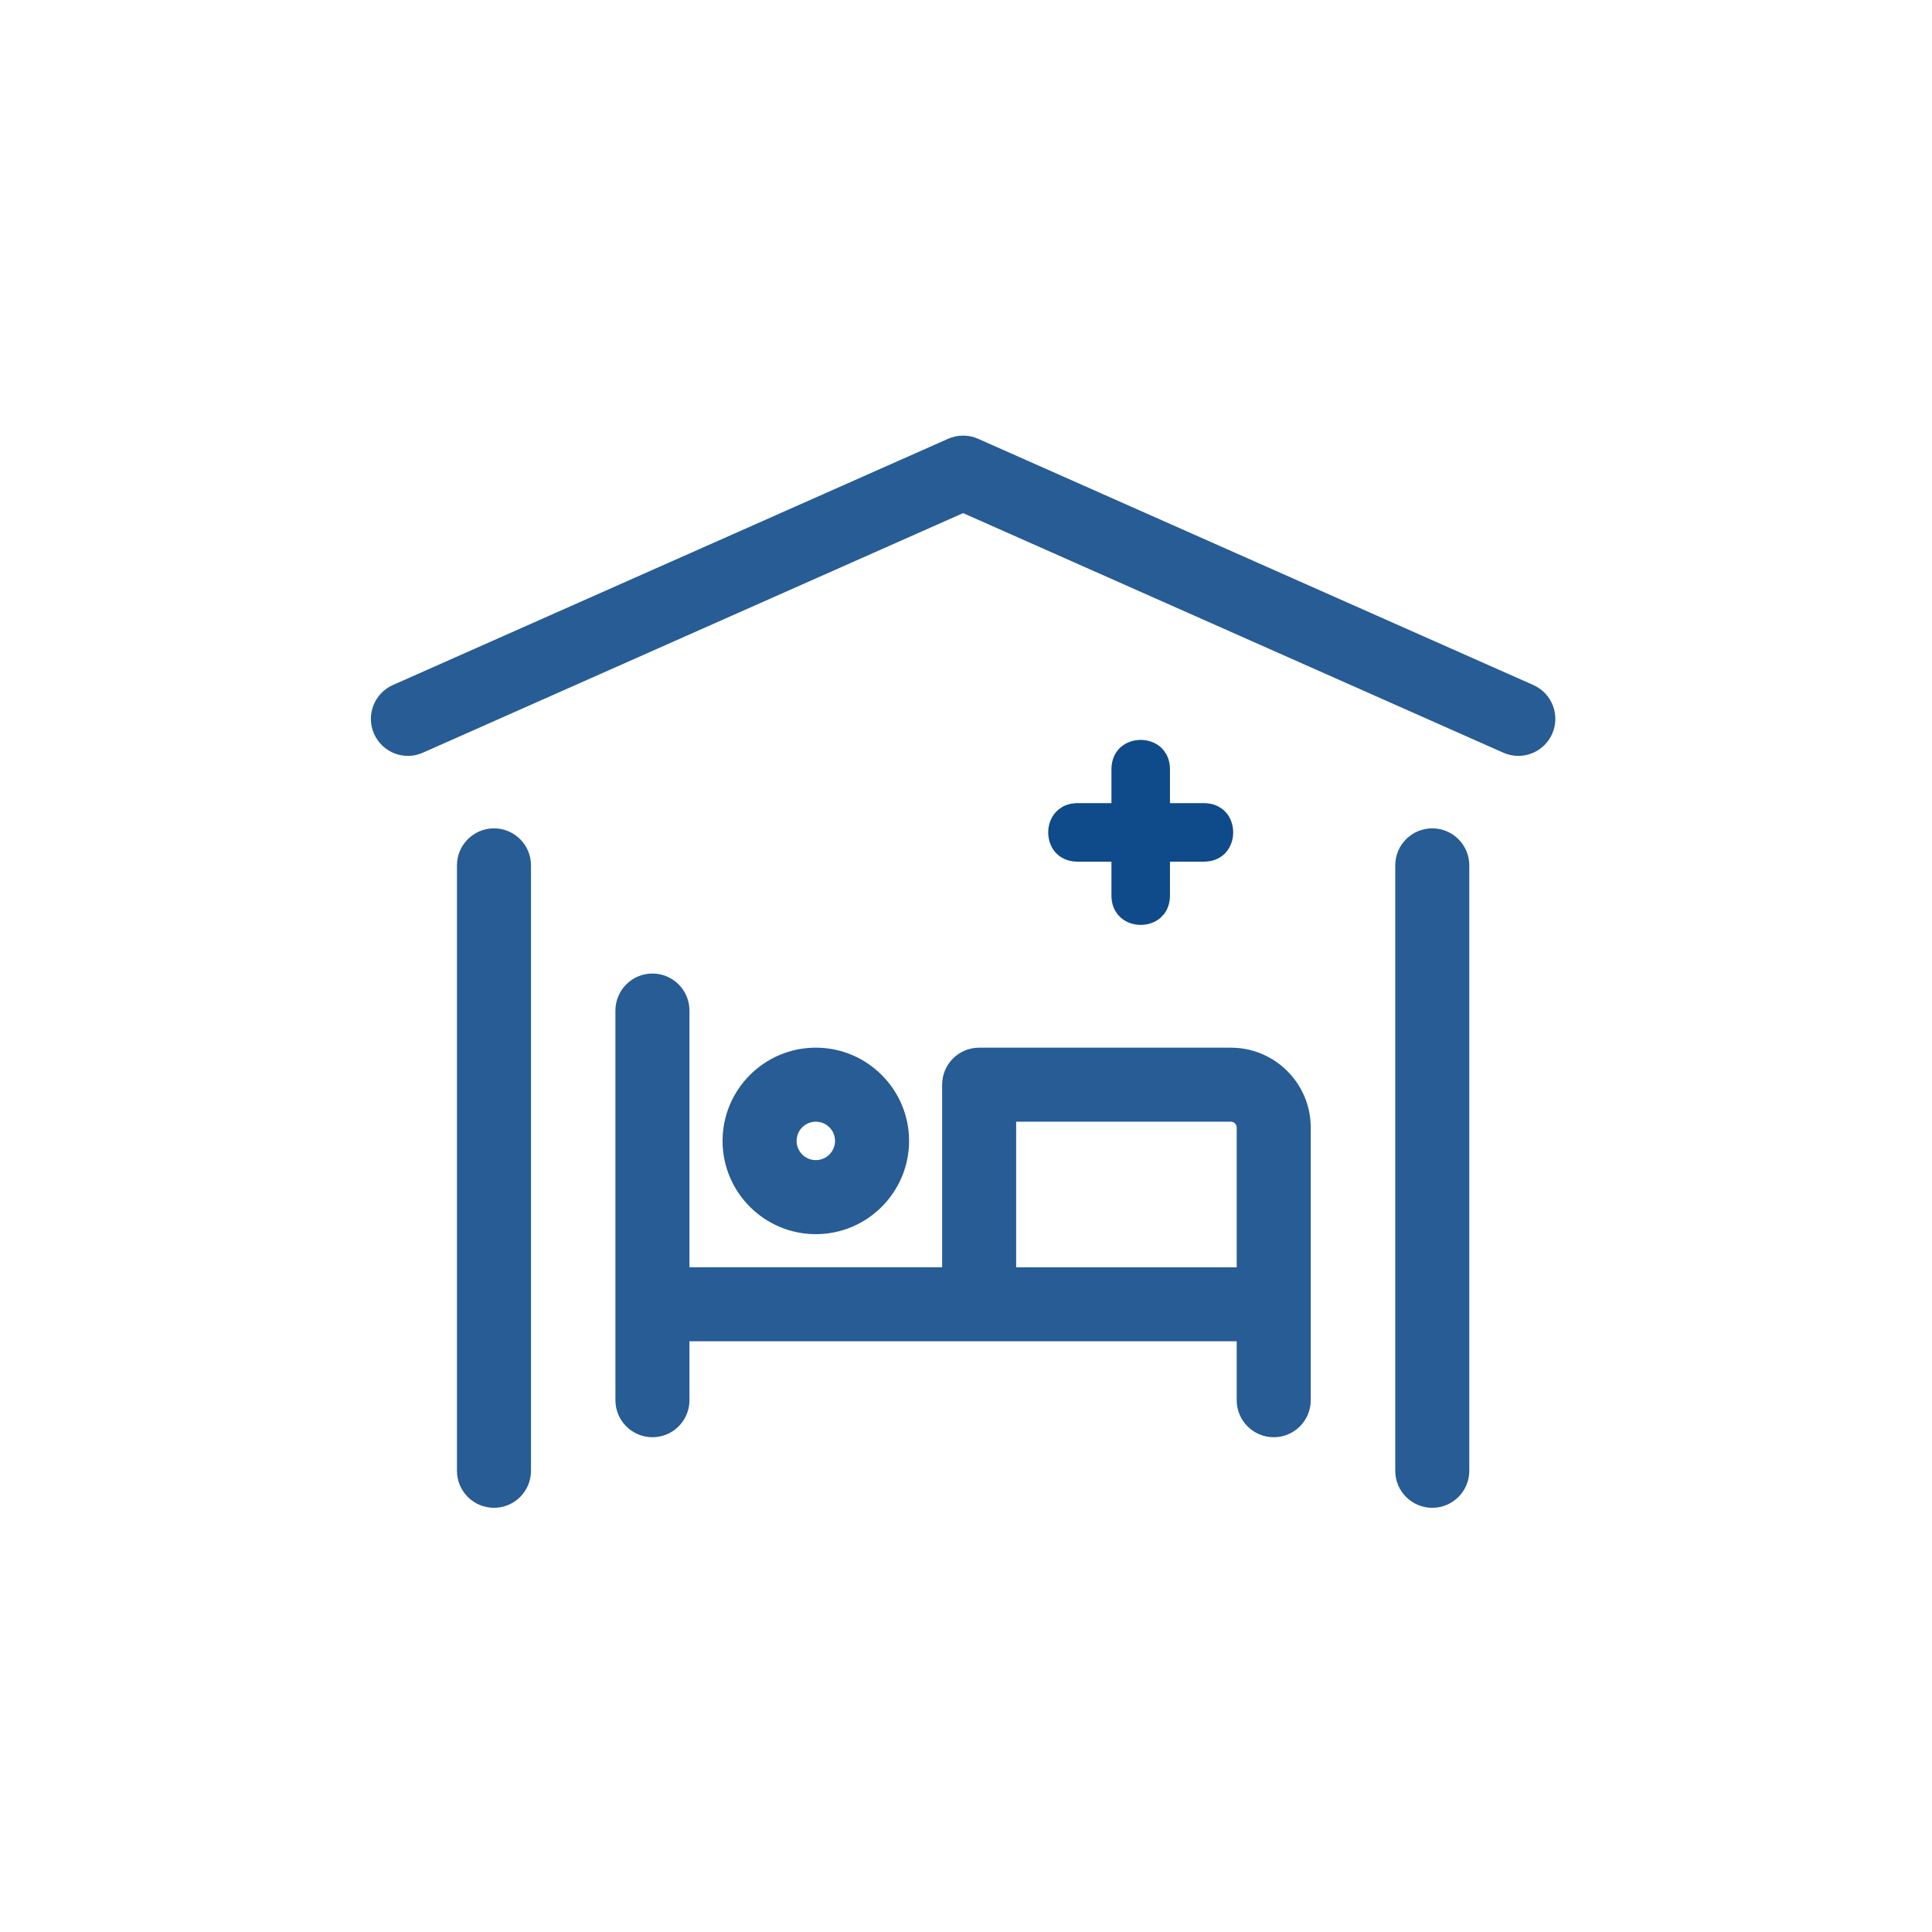 <svg width="94" height="94" viewBox="0 0 94 94" fill="none" xmlns="http://www.w3.org/2000/svg">
<g opacity="0.9">
<path d="M24.034 40.303C23.04 40.303 22.233 41.109 22.233 42.104V71.561C22.233 72.555 23.04 73.361 24.034 73.361C25.029 73.361 25.835 72.555 25.835 71.561V42.104C25.835 41.109 25.029 40.303 24.034 40.303Z" fill="#0F4A8A"/>
<path d="M69.686 40.303C68.691 40.303 67.885 41.109 67.885 42.104V71.561C67.885 72.555 68.691 73.361 69.686 73.361C70.68 73.361 71.487 72.555 71.487 71.561V42.104C71.487 41.109 70.68 40.303 69.686 40.303Z" fill="#0F4A8A"/>
<path d="M74.602 33.329L47.59 21.349C47.125 21.143 46.594 21.143 46.129 21.349L19.116 33.329C18.207 33.733 17.797 34.797 18.2 35.706C18.604 36.615 19.667 37.027 20.576 36.621L46.86 24.965L73.143 36.622C73.38 36.727 73.627 36.777 73.872 36.777C74.562 36.777 75.221 36.378 75.519 35.706C75.922 34.797 75.512 33.733 74.602 33.329Z" fill="#0F4A8A"/>
<path d="M39.693 60.047C42.195 60.047 44.23 58.011 44.23 55.51C44.23 53.008 42.195 50.973 39.693 50.973C37.191 50.973 35.156 53.008 35.156 55.51C35.156 58.012 37.191 60.047 39.693 60.047ZM39.693 54.575C40.209 54.575 40.628 54.994 40.628 55.51C40.628 56.026 40.208 56.445 39.693 56.445C39.177 56.445 38.758 56.025 38.758 55.51C38.758 54.994 39.177 54.575 39.693 54.575Z" fill="#0F4A8A"/>
<path d="M59.887 50.974H47.639C46.645 50.974 45.839 51.78 45.839 52.774V61.657H33.545V49.168C33.545 48.173 32.738 47.367 31.744 47.367C30.749 47.367 29.943 48.173 29.943 49.168V63.458V68.127C29.943 69.121 30.749 69.927 31.744 69.927C32.738 69.927 33.545 69.121 33.545 68.127V65.259H47.639H60.171V68.127C60.171 69.121 60.977 69.927 61.972 69.927C62.966 69.927 63.773 69.121 63.773 68.127V63.458V54.859C63.773 52.716 62.03 50.974 59.887 50.974ZM49.44 54.575H59.887C60.044 54.575 60.171 54.703 60.171 54.859V61.658H49.44V54.575Z" fill="#0F4A8A"/>
</g>
<path d="M55.499 36.75C55.691 36.75 55.861 36.815 55.975 36.915C56.062 36.992 56.145 37.114 56.168 37.321L56.174 37.416V39.826H58.584L58.679 39.832C58.887 39.855 59.01 39.938 59.087 40.025C59.186 40.138 59.25 40.307 59.25 40.499C59.25 40.691 59.185 40.861 59.085 40.975C58.997 41.075 58.849 41.169 58.584 41.174H56.174V43.584C56.169 43.851 56.074 43.999 55.975 44.087C55.862 44.186 55.693 44.25 55.501 44.25C55.309 44.25 55.139 44.185 55.025 44.085C54.938 44.008 54.855 43.886 54.832 43.679L54.826 43.584V41.174H52.416C52.149 41.169 52.001 41.074 51.913 40.975C51.814 40.862 51.75 40.693 51.75 40.501C51.75 40.309 51.815 40.139 51.915 40.025C51.992 39.938 52.114 39.855 52.321 39.832L52.416 39.826H54.826V37.416C54.831 37.149 54.926 37.001 55.025 36.913C55.138 36.814 55.307 36.75 55.499 36.75Z" stroke="#0F4A8A" stroke-width="1.5"/>
</svg>
